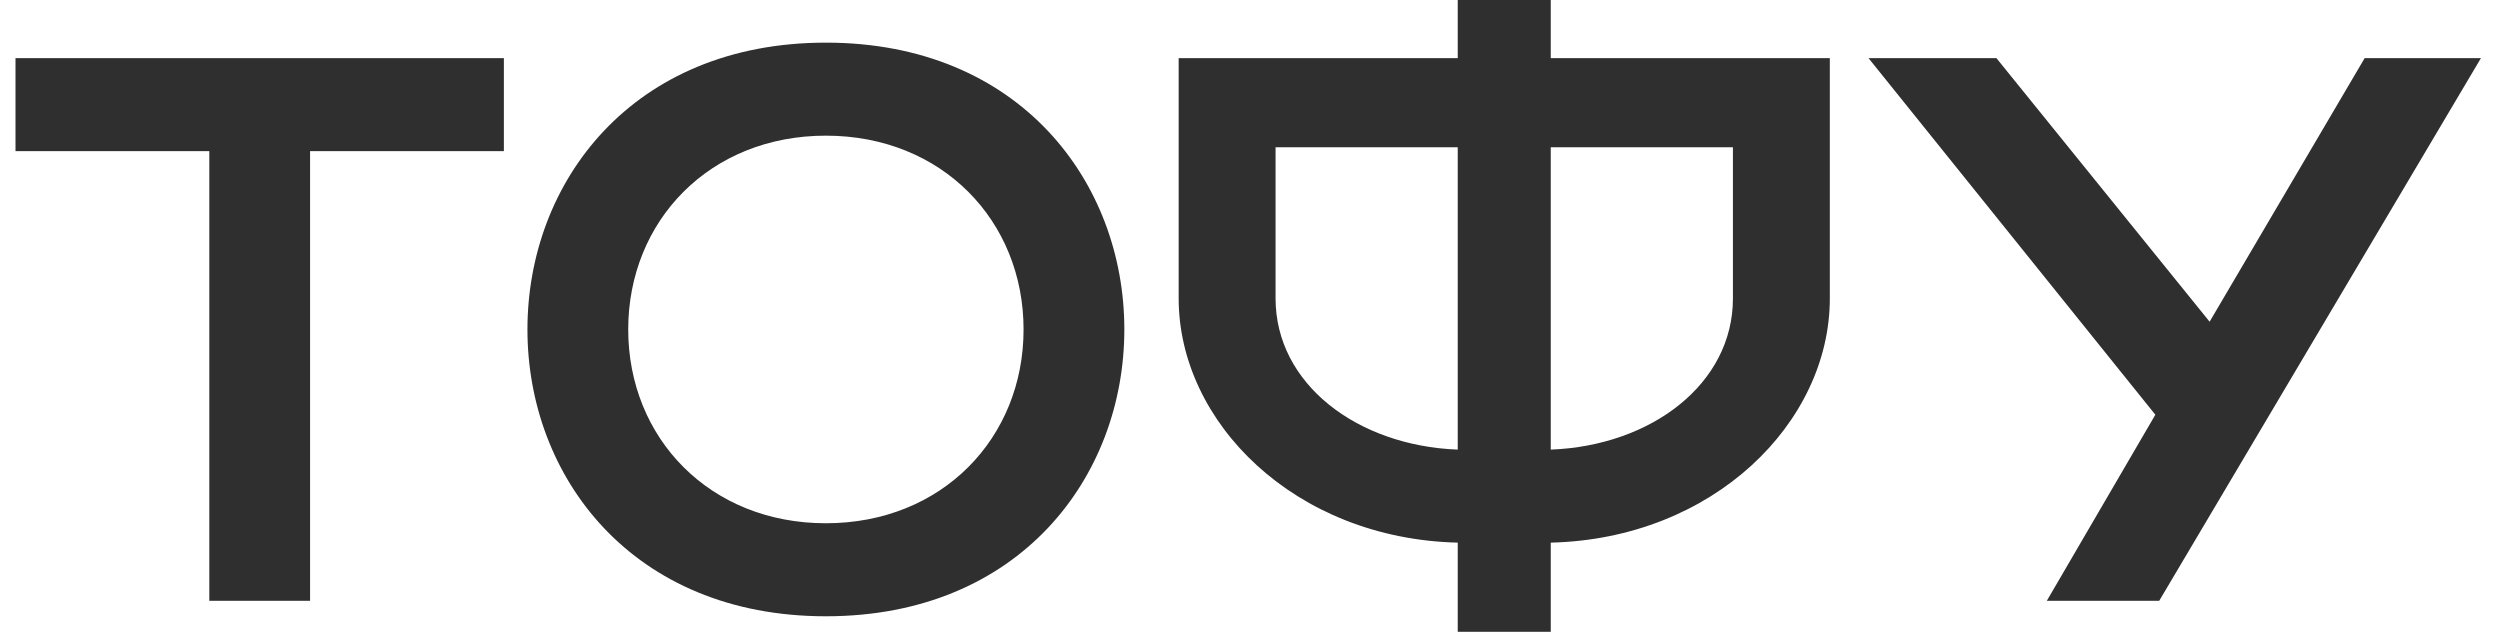 <?xml version="1.0" encoding="UTF-8"?> <svg xmlns="http://www.w3.org/2000/svg" width="129" height="33" viewBox="0 0 129 33" fill="none"> <path d="M10.8 31H16V7.8H26V3H0.8V7.8H10.8V31ZM42.616 31.8C52.616 31.8 58.016 24.6 58.016 17C58.016 9.4 52.616 2.2 42.616 2.2C32.616 2.2 27.216 9.4 27.216 17C27.216 24.6 32.616 31.8 42.616 31.8ZM42.616 27C36.616 27 32.416 22.6 32.416 17C32.416 11.4 36.616 7 42.616 7C48.616 7 52.816 11.4 52.816 17C52.816 22.6 48.616 27 42.616 27ZM80.019 32.6V28C88.419 27.8 94.419 21.8 94.419 15.4V3H80.019V-1.43051e-06H75.219V3H60.819V15.4C60.819 21.8 66.819 27.8 75.219 28V32.6H80.019ZM75.219 23.2C70.019 23 65.819 19.8 65.819 15.4V7.6H75.219V23.2ZM80.019 7.6H89.419V15.4C89.419 19.8 85.219 23 80.019 23.2V7.6ZM111.416 31L128.016 3H122.016L114.016 16.6L103.016 3H96.416L111.216 21.4L105.616 31H111.416Z" fill="#2F2F2F"></path> </svg> 